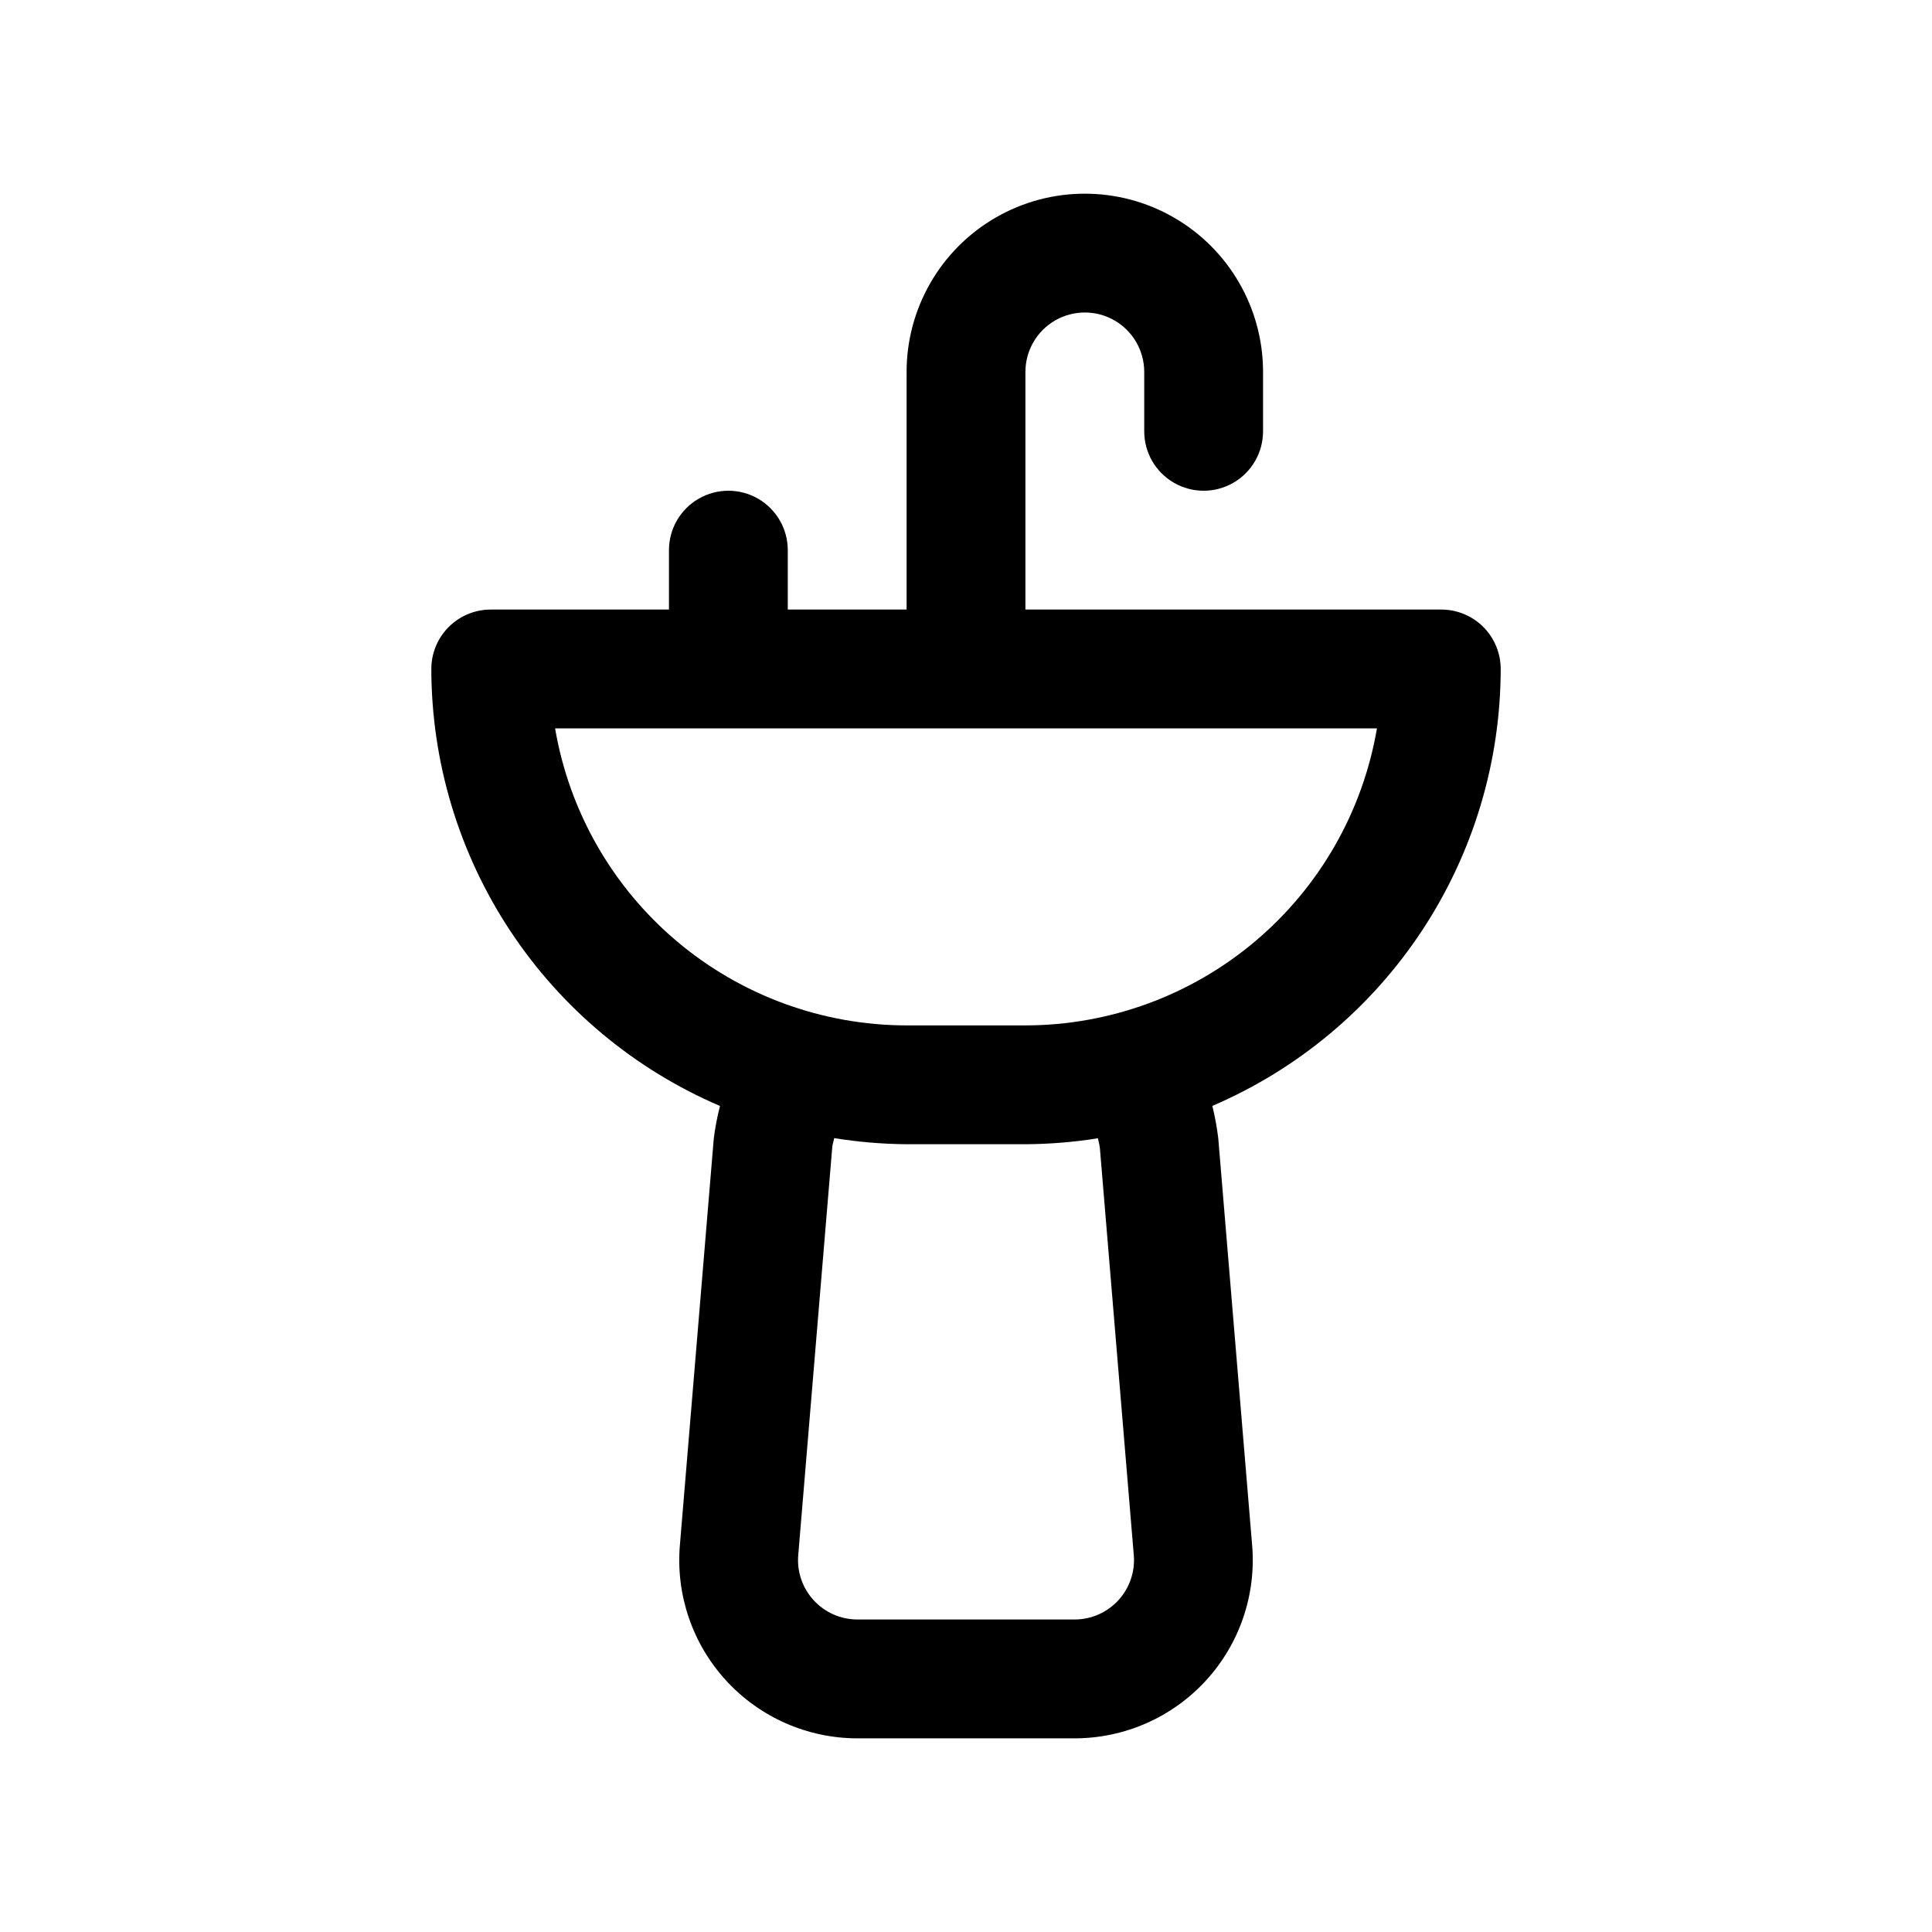 <?xml version="1.0" encoding="UTF-8"?>
<!-- The Best Svg Icon site in the world: iconSvg.co, Visit us! https://iconsvg.co -->
<svg fill="#000000" width="800px" height="800px" version="1.1" viewBox="144 144 512 512" xmlns="http://www.w3.org/2000/svg">
 <path d="m541.7 321.28c0-4.176-1.66-8.18-4.613-11.133-2.949-2.953-6.957-4.609-11.133-4.609h-110.21v-62.977c0-5.625 3-10.824 7.871-13.637 4.871-2.812 10.875-2.812 15.746 0s7.871 8.012 7.871 13.637v15.742c0 5.625 3 10.824 7.871 13.637 4.871 2.812 10.875 2.812 15.746 0s7.871-8.012 7.871-13.637v-15.742c0-16.875-9.004-32.469-23.617-40.906-14.613-8.438-32.617-8.438-47.23 0-14.613 8.438-23.617 24.031-23.617 40.906v62.977h-31.488v-15.746c0-5.625-3-10.82-7.871-13.633-4.871-2.812-10.871-2.812-15.746 0-4.871 2.812-7.871 8.008-7.871 13.633v15.742l-47.23 0.004c-4.176 0-8.18 1.656-11.133 4.609-2.953 2.953-4.613 6.957-4.613 11.133 0.031 24.672 7.293 48.789 20.891 69.375 13.598 20.586 32.93 36.73 55.609 46.438-0.738 2.856-1.293 5.75-1.652 8.676l-8.973 107.66v0.004c-1.125 13.168 3.32 26.203 12.254 35.941 8.934 9.738 21.543 15.289 34.758 15.305h57.625-0.004c13.211-0.016 25.812-5.562 34.746-15.293 8.934-9.73 13.383-22.762 12.266-35.922l-8.973-107.79c-0.344-2.894-0.871-5.766-1.574-8.598 22.664-9.715 41.98-25.863 55.562-46.445 13.582-20.582 20.836-44.691 20.859-69.352zm-106.21 127.1 8.973 107.72h0.004c0.371 4.387-1.105 8.727-4.078 11.973-2.977 3.246-7.172 5.098-11.574 5.109h-57.621c-4.41-0.012-8.609-1.867-11.586-5.121-2.973-3.25-4.449-7.602-4.062-11.992l8.973-107.59c0-0.977 0.379-1.906 0.551-2.867 6.348 1.027 12.762 1.57 19.191 1.621h31.488c6.434-0.035 12.855-0.562 19.207-1.574 0.16 0.883 0.457 1.777 0.535 2.723zm-19.742-32.637h-31.488c-22.316-0.027-43.906-7.941-60.953-22.348s-28.453-34.371-32.203-56.371h217.8c-3.75 22-15.156 41.965-32.203 56.371-17.047 14.406-38.637 22.32-60.953 22.348z"/>
</svg>